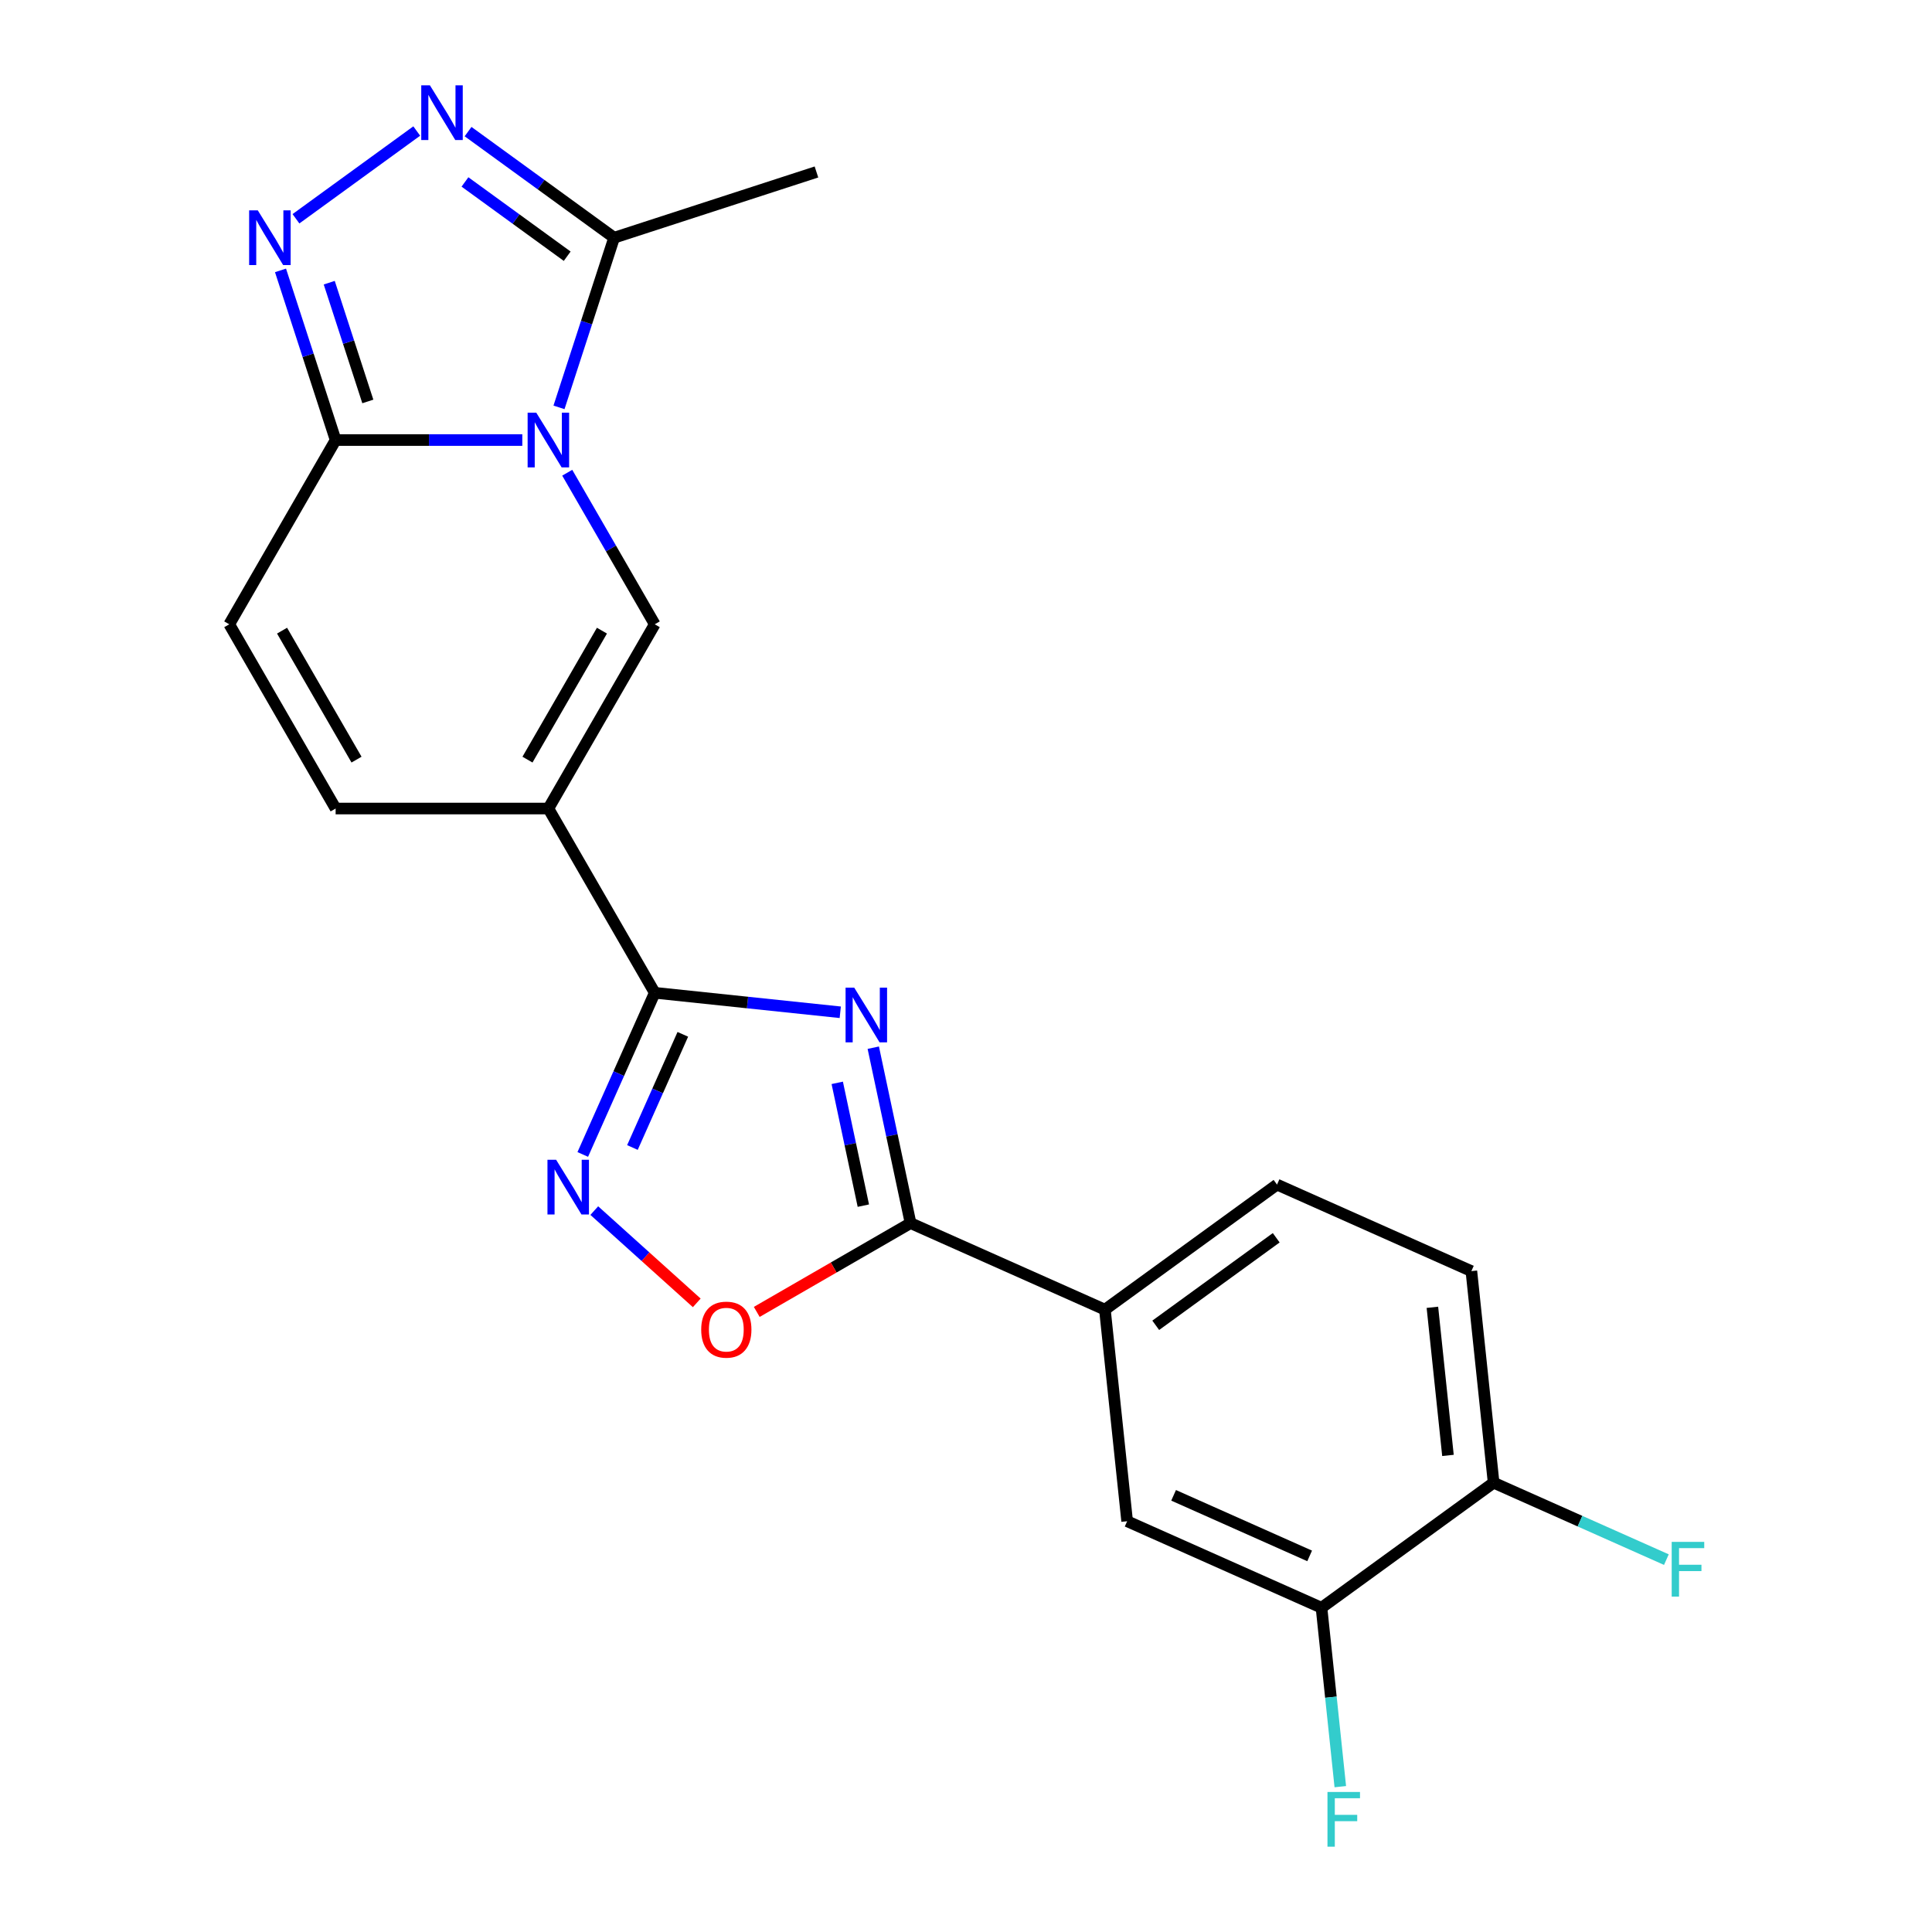 <?xml version='1.0' encoding='iso-8859-1'?>
<svg version='1.1' baseProfile='full'
              xmlns='http://www.w3.org/2000/svg'
                      xmlns:rdkit='http://www.rdkit.org/xml'
                      xmlns:xlink='http://www.w3.org/1999/xlink'
                  xml:space='preserve'
width='1000px' height='1000px' viewBox='0 0 1000 1000'>
<!-- END OF HEADER -->
<rect style='opacity:1.0;fill:#FFFFFF;stroke:none' width='1000' height='1000' x='0' y='0'> </rect>
<path class='bond-3' d='M 293.602,244.682 L 316.249,283.907' style='fill:none;fill-rule:evenodd;stroke:#0000FF;stroke-width:6px;stroke-linecap:butt;stroke-linejoin:miter;stroke-opacity:1' />
<path class='bond-3' d='M 316.249,283.907 L 338.896,323.132' style='fill:none;fill-rule:evenodd;stroke:#000000;stroke-width:6px;stroke-linecap:butt;stroke-linejoin:miter;stroke-opacity:1' />
<path class='bond-5' d='M 270.345,227.769 L 222.033,227.769' style='fill:none;fill-rule:evenodd;stroke:#0000FF;stroke-width:6px;stroke-linecap:butt;stroke-linejoin:miter;stroke-opacity:1' />
<path class='bond-5' d='M 222.033,227.769 L 173.721,227.769' style='fill:none;fill-rule:evenodd;stroke:#000000;stroke-width:6px;stroke-linecap:butt;stroke-linejoin:miter;stroke-opacity:1' />
<path class='bond-9' d='M 289.333,210.856 L 303.599,166.949' style='fill:none;fill-rule:evenodd;stroke:#0000FF;stroke-width:6px;stroke-linecap:butt;stroke-linejoin:miter;stroke-opacity:1' />
<path class='bond-9' d='M 303.599,166.949 L 317.865,123.042' style='fill:none;fill-rule:evenodd;stroke:#000000;stroke-width:6px;stroke-linecap:butt;stroke-linejoin:miter;stroke-opacity:1' />
<path class='bond-0' d='M 434.916,523.952 L 386.906,518.906' style='fill:none;fill-rule:evenodd;stroke:#0000FF;stroke-width:6px;stroke-linecap:butt;stroke-linejoin:miter;stroke-opacity:1' />
<path class='bond-0' d='M 386.906,518.906 L 338.896,513.86' style='fill:none;fill-rule:evenodd;stroke:#000000;stroke-width:6px;stroke-linecap:butt;stroke-linejoin:miter;stroke-opacity:1' />
<path class='bond-4' d='M 452.004,542.283 L 461.654,587.681' style='fill:none;fill-rule:evenodd;stroke:#0000FF;stroke-width:6px;stroke-linecap:butt;stroke-linejoin:miter;stroke-opacity:1' />
<path class='bond-4' d='M 461.654,587.681 L 471.303,633.08' style='fill:none;fill-rule:evenodd;stroke:#000000;stroke-width:6px;stroke-linecap:butt;stroke-linejoin:miter;stroke-opacity:1' />
<path class='bond-4' d='M 433.357,560.481 L 440.112,592.26' style='fill:none;fill-rule:evenodd;stroke:#0000FF;stroke-width:6px;stroke-linecap:butt;stroke-linejoin:miter;stroke-opacity:1' />
<path class='bond-4' d='M 440.112,592.26 L 446.866,624.039' style='fill:none;fill-rule:evenodd;stroke:#000000;stroke-width:6px;stroke-linecap:butt;stroke-linejoin:miter;stroke-opacity:1' />
<path class='bond-1' d='M 283.838,418.496 L 338.896,323.132' style='fill:none;fill-rule:evenodd;stroke:#000000;stroke-width:6px;stroke-linecap:butt;stroke-linejoin:miter;stroke-opacity:1' />
<path class='bond-1' d='M 273.024,393.18 L 311.564,326.425' style='fill:none;fill-rule:evenodd;stroke:#000000;stroke-width:6px;stroke-linecap:butt;stroke-linejoin:miter;stroke-opacity:1' />
<path class='bond-2' d='M 283.838,418.496 L 338.896,513.86' style='fill:none;fill-rule:evenodd;stroke:#000000;stroke-width:6px;stroke-linecap:butt;stroke-linejoin:miter;stroke-opacity:1' />
<path class='bond-23' d='M 283.838,418.496 L 173.721,418.496' style='fill:none;fill-rule:evenodd;stroke:#000000;stroke-width:6px;stroke-linecap:butt;stroke-linejoin:miter;stroke-opacity:1' />
<path class='bond-8' d='M 338.896,513.86 L 320.267,555.701' style='fill:none;fill-rule:evenodd;stroke:#000000;stroke-width:6px;stroke-linecap:butt;stroke-linejoin:miter;stroke-opacity:1' />
<path class='bond-8' d='M 320.267,555.701 L 301.637,597.543' style='fill:none;fill-rule:evenodd;stroke:#0000FF;stroke-width:6px;stroke-linecap:butt;stroke-linejoin:miter;stroke-opacity:1' />
<path class='bond-8' d='M 353.426,535.37 L 340.386,564.659' style='fill:none;fill-rule:evenodd;stroke:#000000;stroke-width:6px;stroke-linecap:butt;stroke-linejoin:miter;stroke-opacity:1' />
<path class='bond-8' d='M 340.386,564.659 L 327.345,593.948' style='fill:none;fill-rule:evenodd;stroke:#0000FF;stroke-width:6px;stroke-linecap:butt;stroke-linejoin:miter;stroke-opacity:1' />
<path class='bond-13' d='M 471.303,633.08 L 571.9,677.868' style='fill:none;fill-rule:evenodd;stroke:#000000;stroke-width:6px;stroke-linecap:butt;stroke-linejoin:miter;stroke-opacity:1' />
<path class='bond-24' d='M 471.303,633.08 L 431.498,656.061' style='fill:none;fill-rule:evenodd;stroke:#000000;stroke-width:6px;stroke-linecap:butt;stroke-linejoin:miter;stroke-opacity:1' />
<path class='bond-24' d='M 431.498,656.061 L 391.693,679.043' style='fill:none;fill-rule:evenodd;stroke:#FF0000;stroke-width:6px;stroke-linecap:butt;stroke-linejoin:miter;stroke-opacity:1' />
<path class='bond-6' d='M 173.721,227.769 L 159.455,183.862' style='fill:none;fill-rule:evenodd;stroke:#000000;stroke-width:6px;stroke-linecap:butt;stroke-linejoin:miter;stroke-opacity:1' />
<path class='bond-6' d='M 159.455,183.862 L 145.189,139.955' style='fill:none;fill-rule:evenodd;stroke:#0000FF;stroke-width:6px;stroke-linecap:butt;stroke-linejoin:miter;stroke-opacity:1' />
<path class='bond-6' d='M 190.387,207.791 L 180.4,177.056' style='fill:none;fill-rule:evenodd;stroke:#000000;stroke-width:6px;stroke-linecap:butt;stroke-linejoin:miter;stroke-opacity:1' />
<path class='bond-6' d='M 180.4,177.056 L 170.414,146.321' style='fill:none;fill-rule:evenodd;stroke:#0000FF;stroke-width:6px;stroke-linecap:butt;stroke-linejoin:miter;stroke-opacity:1' />
<path class='bond-12' d='M 173.721,227.769 L 118.663,323.132' style='fill:none;fill-rule:evenodd;stroke:#000000;stroke-width:6px;stroke-linecap:butt;stroke-linejoin:miter;stroke-opacity:1' />
<path class='bond-22' d='M 153.186,113.239 L 215.703,67.817' style='fill:none;fill-rule:evenodd;stroke:#0000FF;stroke-width:6px;stroke-linecap:butt;stroke-linejoin:miter;stroke-opacity:1' />
<path class='bond-7' d='M 242.272,68.12 L 280.069,95.581' style='fill:none;fill-rule:evenodd;stroke:#0000FF;stroke-width:6px;stroke-linecap:butt;stroke-linejoin:miter;stroke-opacity:1' />
<path class='bond-7' d='M 280.069,95.581 L 317.865,123.042' style='fill:none;fill-rule:evenodd;stroke:#000000;stroke-width:6px;stroke-linecap:butt;stroke-linejoin:miter;stroke-opacity:1' />
<path class='bond-7' d='M 240.666,94.176 L 267.124,113.398' style='fill:none;fill-rule:evenodd;stroke:#0000FF;stroke-width:6px;stroke-linecap:butt;stroke-linejoin:miter;stroke-opacity:1' />
<path class='bond-7' d='M 267.124,113.398 L 293.581,132.621' style='fill:none;fill-rule:evenodd;stroke:#000000;stroke-width:6px;stroke-linecap:butt;stroke-linejoin:miter;stroke-opacity:1' />
<path class='bond-10' d='M 307.6,626.605 L 334.12,650.484' style='fill:none;fill-rule:evenodd;stroke:#0000FF;stroke-width:6px;stroke-linecap:butt;stroke-linejoin:miter;stroke-opacity:1' />
<path class='bond-10' d='M 334.12,650.484 L 360.641,674.363' style='fill:none;fill-rule:evenodd;stroke:#FF0000;stroke-width:6px;stroke-linecap:butt;stroke-linejoin:miter;stroke-opacity:1' />
<path class='bond-21' d='M 317.865,123.042 L 422.592,89.014' style='fill:none;fill-rule:evenodd;stroke:#000000;stroke-width:6px;stroke-linecap:butt;stroke-linejoin:miter;stroke-opacity:1' />
<path class='bond-11' d='M 173.721,418.496 L 118.663,323.132' style='fill:none;fill-rule:evenodd;stroke:#000000;stroke-width:6px;stroke-linecap:butt;stroke-linejoin:miter;stroke-opacity:1' />
<path class='bond-11' d='M 184.535,393.18 L 145.994,326.425' style='fill:none;fill-rule:evenodd;stroke:#000000;stroke-width:6px;stroke-linecap:butt;stroke-linejoin:miter;stroke-opacity:1' />
<path class='bond-15' d='M 571.9,677.868 L 583.41,787.381' style='fill:none;fill-rule:evenodd;stroke:#000000;stroke-width:6px;stroke-linecap:butt;stroke-linejoin:miter;stroke-opacity:1' />
<path class='bond-17' d='M 571.9,677.868 L 660.986,613.143' style='fill:none;fill-rule:evenodd;stroke:#000000;stroke-width:6px;stroke-linecap:butt;stroke-linejoin:miter;stroke-opacity:1' />
<path class='bond-17' d='M 598.207,685.977 L 660.568,640.669' style='fill:none;fill-rule:evenodd;stroke:#000000;stroke-width:6px;stroke-linecap:butt;stroke-linejoin:miter;stroke-opacity:1' />
<path class='bond-14' d='M 684.006,832.17 L 583.41,787.381' style='fill:none;fill-rule:evenodd;stroke:#000000;stroke-width:6px;stroke-linecap:butt;stroke-linejoin:miter;stroke-opacity:1' />
<path class='bond-14' d='M 677.874,805.332 L 607.457,773.98' style='fill:none;fill-rule:evenodd;stroke:#000000;stroke-width:6px;stroke-linecap:butt;stroke-linejoin:miter;stroke-opacity:1' />
<path class='bond-19' d='M 684.006,832.17 L 688.872,878.47' style='fill:none;fill-rule:evenodd;stroke:#000000;stroke-width:6px;stroke-linecap:butt;stroke-linejoin:miter;stroke-opacity:1' />
<path class='bond-19' d='M 688.872,878.47 L 693.739,924.77' style='fill:none;fill-rule:evenodd;stroke:#33CCCC;stroke-width:6px;stroke-linecap:butt;stroke-linejoin:miter;stroke-opacity:1' />
<path class='bond-25' d='M 684.006,832.17 L 773.092,767.445' style='fill:none;fill-rule:evenodd;stroke:#000000;stroke-width:6px;stroke-linecap:butt;stroke-linejoin:miter;stroke-opacity:1' />
<path class='bond-16' d='M 773.092,767.445 L 761.582,657.932' style='fill:none;fill-rule:evenodd;stroke:#000000;stroke-width:6px;stroke-linecap:butt;stroke-linejoin:miter;stroke-opacity:1' />
<path class='bond-16' d='M 749.463,753.32 L 741.406,676.661' style='fill:none;fill-rule:evenodd;stroke:#000000;stroke-width:6px;stroke-linecap:butt;stroke-linejoin:miter;stroke-opacity:1' />
<path class='bond-20' d='M 773.092,767.445 L 817.804,787.352' style='fill:none;fill-rule:evenodd;stroke:#000000;stroke-width:6px;stroke-linecap:butt;stroke-linejoin:miter;stroke-opacity:1' />
<path class='bond-20' d='M 817.804,787.352 L 862.515,807.259' style='fill:none;fill-rule:evenodd;stroke:#33CCCC;stroke-width:6px;stroke-linecap:butt;stroke-linejoin:miter;stroke-opacity:1' />
<path class='bond-18' d='M 660.986,613.143 L 761.582,657.932' style='fill:none;fill-rule:evenodd;stroke:#000000;stroke-width:6px;stroke-linecap:butt;stroke-linejoin:miter;stroke-opacity:1' />
<path  class='atom-0' d='M 277.578 213.609
L 286.858 228.609
Q 287.778 230.089, 289.258 232.769
Q 290.738 235.449, 290.818 235.609
L 290.818 213.609
L 294.578 213.609
L 294.578 241.929
L 290.698 241.929
L 280.738 225.529
Q 279.578 223.609, 278.338 221.409
Q 277.138 219.209, 276.778 218.529
L 276.778 241.929
L 273.098 241.929
L 273.098 213.609
L 277.578 213.609
' fill='#0000FF'/>
<path  class='atom-1' d='M 442.149 511.21
L 451.429 526.21
Q 452.349 527.69, 453.829 530.37
Q 455.309 533.05, 455.389 533.21
L 455.389 511.21
L 459.149 511.21
L 459.149 539.53
L 455.269 539.53
L 445.309 523.13
Q 444.149 521.21, 442.909 519.01
Q 441.709 516.81, 441.349 516.13
L 441.349 539.53
L 437.669 539.53
L 437.669 511.21
L 442.149 511.21
' fill='#0000FF'/>
<path  class='atom-7' d='M 133.433 108.882
L 142.713 123.882
Q 143.633 125.362, 145.113 128.042
Q 146.593 130.722, 146.673 130.882
L 146.673 108.882
L 150.433 108.882
L 150.433 137.202
L 146.553 137.202
L 136.593 120.802
Q 135.433 118.882, 134.193 116.682
Q 132.993 114.482, 132.633 113.802
L 132.633 137.202
L 128.953 137.202
L 128.953 108.882
L 133.433 108.882
' fill='#0000FF'/>
<path  class='atom-8' d='M 222.519 44.157
L 231.799 59.157
Q 232.719 60.637, 234.199 63.317
Q 235.679 65.997, 235.759 66.157
L 235.759 44.157
L 239.519 44.157
L 239.519 72.477
L 235.639 72.477
L 225.679 56.077
Q 224.519 54.157, 223.279 51.957
Q 222.079 49.757, 221.719 49.077
L 221.719 72.477
L 218.039 72.477
L 218.039 44.157
L 222.519 44.157
' fill='#0000FF'/>
<path  class='atom-9' d='M 287.847 600.296
L 297.127 615.296
Q 298.047 616.776, 299.527 619.456
Q 301.007 622.136, 301.087 622.296
L 301.087 600.296
L 304.847 600.296
L 304.847 628.616
L 300.967 628.616
L 291.007 612.216
Q 289.847 610.296, 288.607 608.096
Q 287.407 605.896, 287.047 605.216
L 287.047 628.616
L 283.367 628.616
L 283.367 600.296
L 287.847 600.296
' fill='#0000FF'/>
<path  class='atom-11' d='M 362.94 688.218
Q 362.94 681.418, 366.3 677.618
Q 369.66 673.818, 375.94 673.818
Q 382.22 673.818, 385.58 677.618
Q 388.94 681.418, 388.94 688.218
Q 388.94 695.098, 385.54 699.018
Q 382.14 702.898, 375.94 702.898
Q 369.7 702.898, 366.3 699.018
Q 362.94 695.138, 362.94 688.218
M 375.94 699.698
Q 380.26 699.698, 382.58 696.818
Q 384.94 693.898, 384.94 688.218
Q 384.94 682.658, 382.58 679.858
Q 380.26 677.018, 375.94 677.018
Q 371.62 677.018, 369.26 679.818
Q 366.94 682.618, 366.94 688.218
Q 366.94 693.938, 369.26 696.818
Q 371.62 699.698, 375.94 699.698
' fill='#FF0000'/>
<path  class='atom-20' d='M 687.096 927.523
L 703.936 927.523
L 703.936 930.763
L 690.896 930.763
L 690.896 939.363
L 702.496 939.363
L 702.496 942.643
L 690.896 942.643
L 690.896 955.843
L 687.096 955.843
L 687.096 927.523
' fill='#33CCCC'/>
<path  class='atom-21' d='M 865.268 798.073
L 882.108 798.073
L 882.108 801.313
L 869.068 801.313
L 869.068 809.913
L 880.668 809.913
L 880.668 813.193
L 869.068 813.193
L 869.068 826.393
L 865.268 826.393
L 865.268 798.073
' fill='#33CCCC'/>
</svg>
